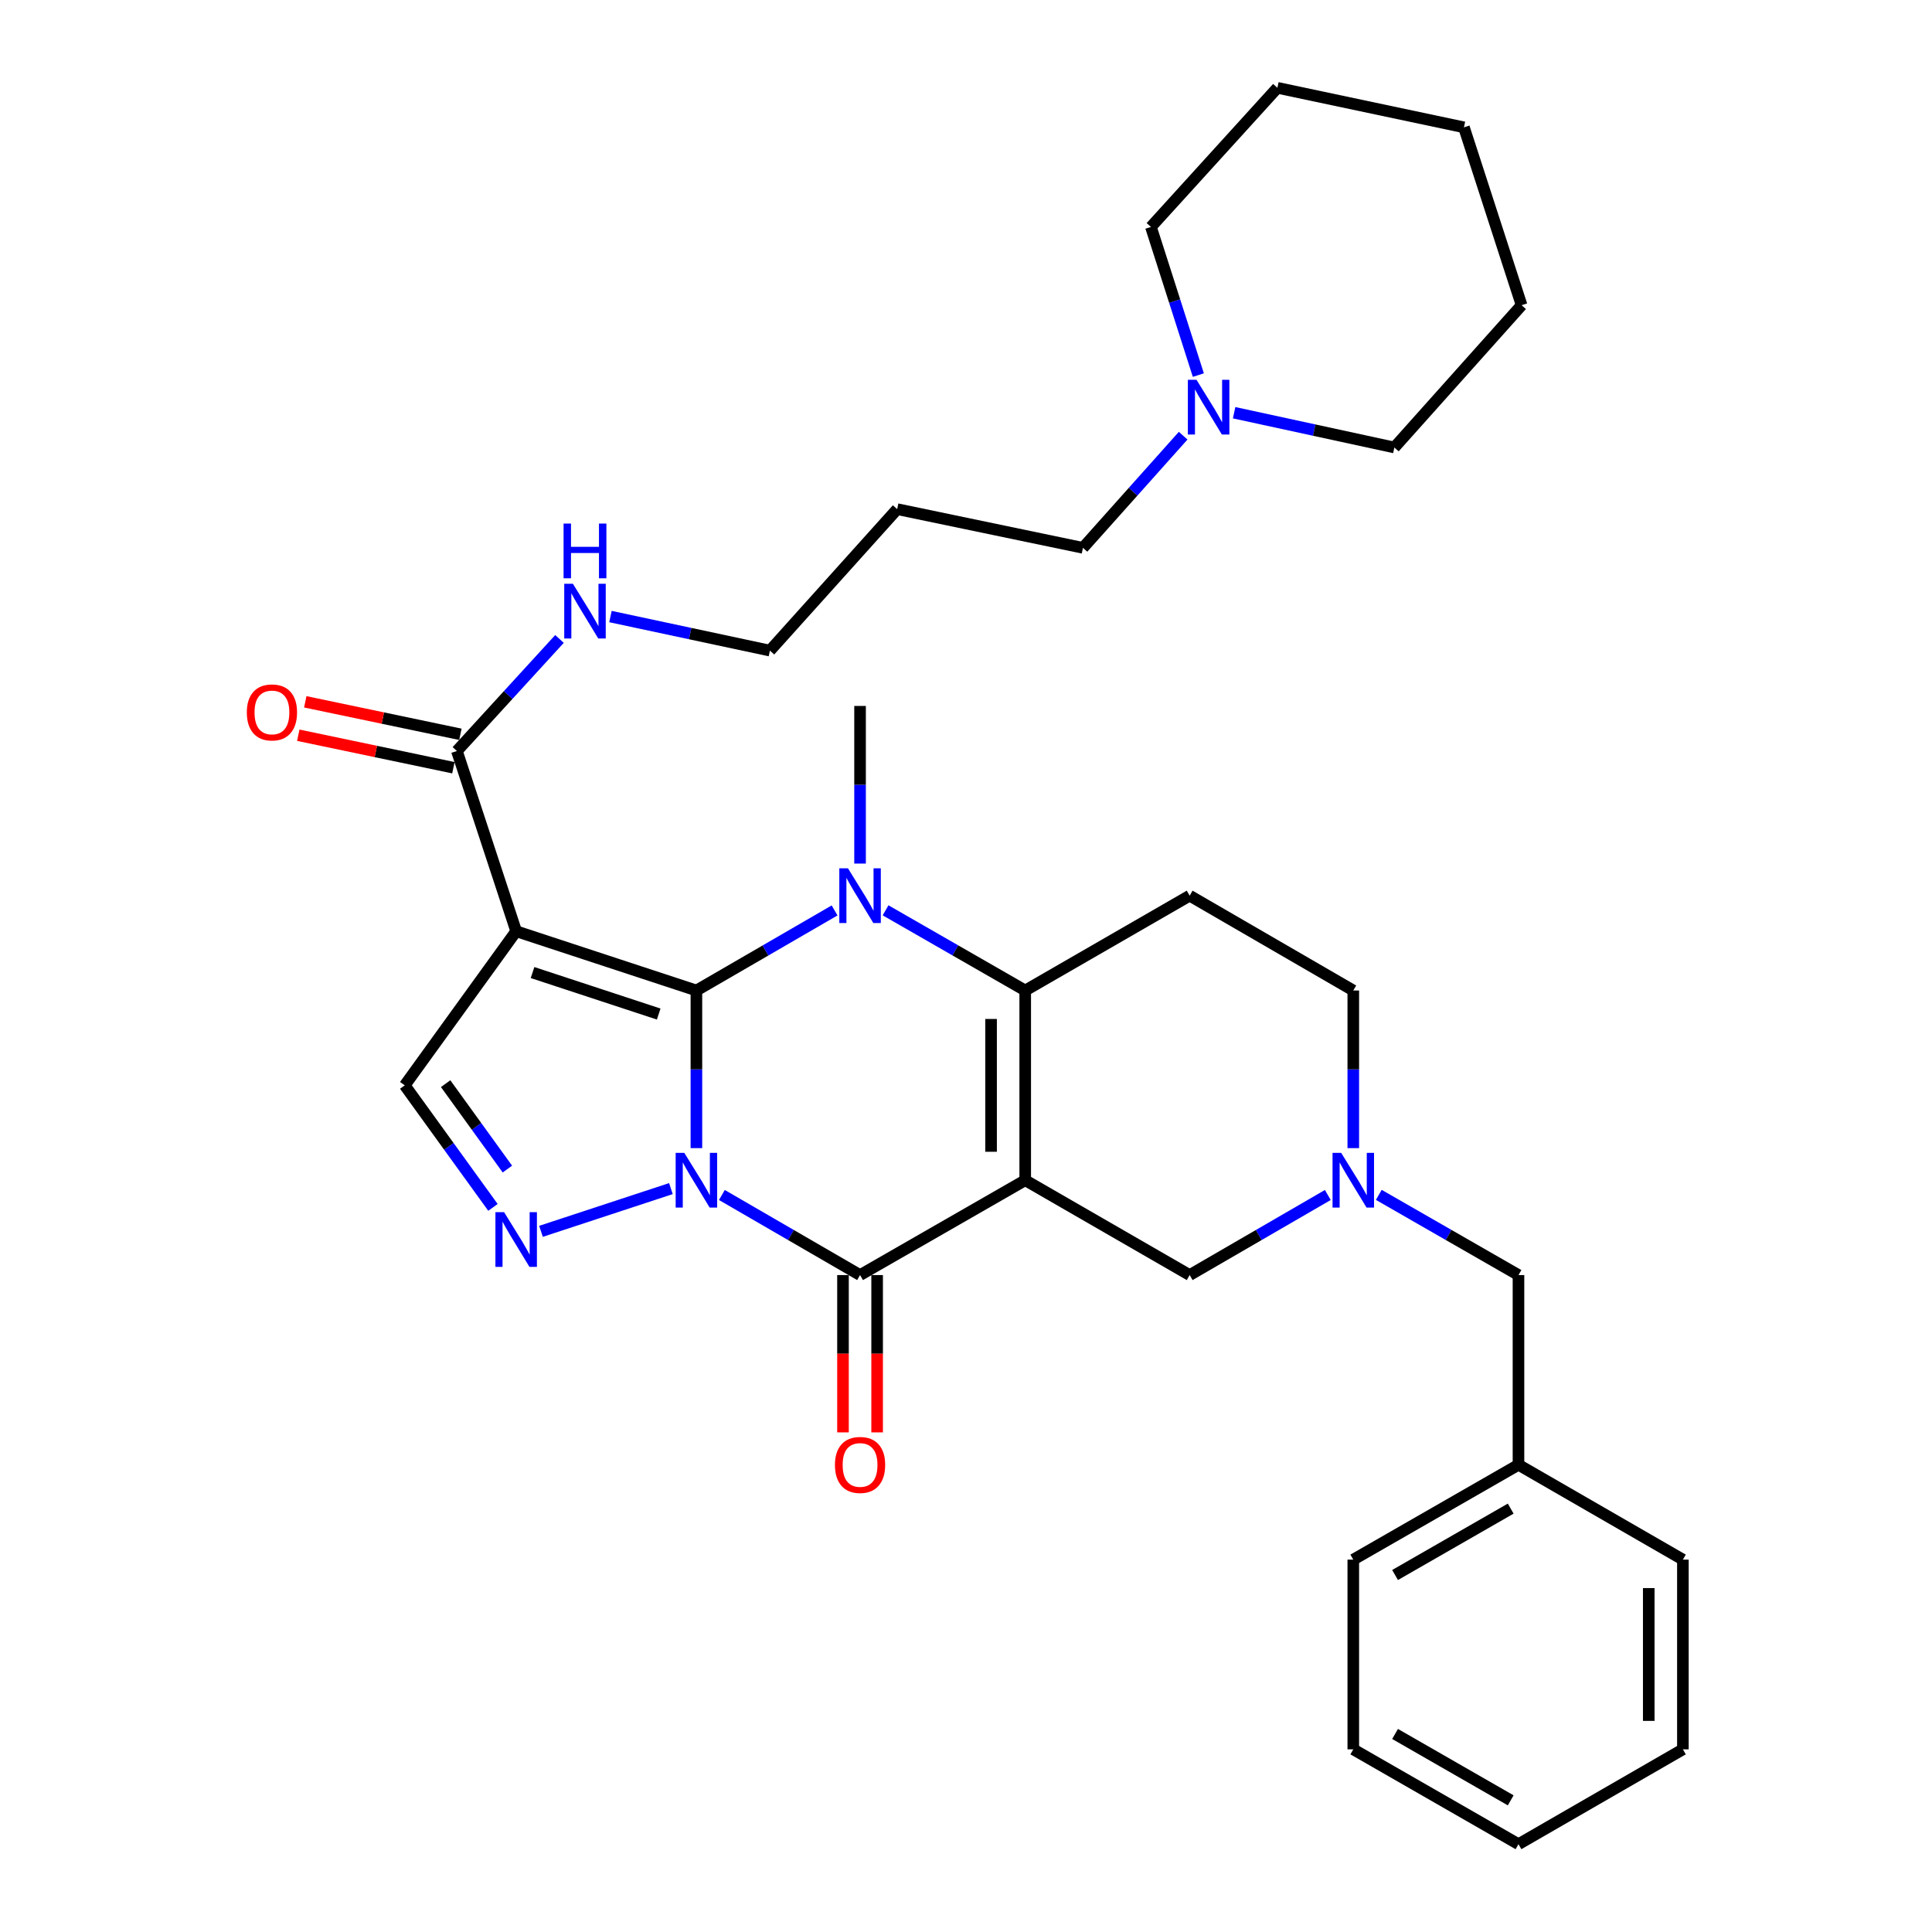<?xml version='1.0' encoding='iso-8859-1'?>
<svg version='1.1' baseProfile='full'
              xmlns='http://www.w3.org/2000/svg'
                      xmlns:rdkit='http://www.rdkit.org/xml'
                      xmlns:xlink='http://www.w3.org/1999/xlink'
                  xml:space='preserve'
width='1000px' height='1000px' viewBox='0 0 1000 1000'>
<!-- END OF HEADER -->
<rect style='opacity:1.0;fill:#FFFFFF;stroke:none' width='1000' height='1000' x='0' y='0'> </rect>
<path class='bond-0' d='M 360.458,594.268 L 360.458,553.476' style='fill:none;fill-rule:evenodd;stroke:#0000FF;stroke-width:6px;stroke-linecap:butt;stroke-linejoin:miter;stroke-opacity:1' />
<path class='bond-0' d='M 360.458,553.476 L 360.458,512.685' style='fill:none;fill-rule:evenodd;stroke:#000000;stroke-width:6px;stroke-linecap:butt;stroke-linejoin:miter;stroke-opacity:1' />
<path class='bond-3' d='M 373.646,618.525 L 409.406,639.248' style='fill:none;fill-rule:evenodd;stroke:#0000FF;stroke-width:6px;stroke-linecap:butt;stroke-linejoin:miter;stroke-opacity:1' />
<path class='bond-3' d='M 409.406,639.248 L 445.166,659.972' style='fill:none;fill-rule:evenodd;stroke:#000000;stroke-width:6px;stroke-linecap:butt;stroke-linejoin:miter;stroke-opacity:1' />
<path class='bond-6' d='M 347.263,615.222 L 280.017,637.338' style='fill:none;fill-rule:evenodd;stroke:#0000FF;stroke-width:6px;stroke-linecap:butt;stroke-linejoin:miter;stroke-opacity:1' />
<path class='bond-2' d='M 360.458,512.685 L 396.218,491.961' style='fill:none;fill-rule:evenodd;stroke:#000000;stroke-width:6px;stroke-linecap:butt;stroke-linejoin:miter;stroke-opacity:1' />
<path class='bond-2' d='M 396.218,491.961 L 431.979,471.238' style='fill:none;fill-rule:evenodd;stroke:#0000FF;stroke-width:6px;stroke-linecap:butt;stroke-linejoin:miter;stroke-opacity:1' />
<path class='bond-5' d='M 360.458,512.685 L 267.169,482.004' style='fill:none;fill-rule:evenodd;stroke:#000000;stroke-width:6px;stroke-linecap:butt;stroke-linejoin:miter;stroke-opacity:1' />
<path class='bond-5' d='M 340.944,524.87 L 275.641,503.394' style='fill:none;fill-rule:evenodd;stroke:#000000;stroke-width:6px;stroke-linecap:butt;stroke-linejoin:miter;stroke-opacity:1' />
<path class='bond-1' d='M 530.65,610.882 L 445.166,659.972' style='fill:none;fill-rule:evenodd;stroke:#000000;stroke-width:6px;stroke-linecap:butt;stroke-linejoin:miter;stroke-opacity:1' />
<path class='bond-4' d='M 530.65,610.882 L 530.65,512.685' style='fill:none;fill-rule:evenodd;stroke:#000000;stroke-width:6px;stroke-linecap:butt;stroke-linejoin:miter;stroke-opacity:1' />
<path class='bond-4' d='M 512.978,596.153 L 512.978,527.414' style='fill:none;fill-rule:evenodd;stroke:#000000;stroke-width:6px;stroke-linecap:butt;stroke-linejoin:miter;stroke-opacity:1' />
<path class='bond-11' d='M 530.65,610.882 L 615.771,659.972' style='fill:none;fill-rule:evenodd;stroke:#000000;stroke-width:6px;stroke-linecap:butt;stroke-linejoin:miter;stroke-opacity:1' />
<path class='bond-18' d='M 445.166,446.981 L 445.166,406.189' style='fill:none;fill-rule:evenodd;stroke:#0000FF;stroke-width:6px;stroke-linecap:butt;stroke-linejoin:miter;stroke-opacity:1' />
<path class='bond-18' d='M 445.166,406.189 L 445.166,365.398' style='fill:none;fill-rule:evenodd;stroke:#000000;stroke-width:6px;stroke-linecap:butt;stroke-linejoin:miter;stroke-opacity:1' />
<path class='bond-34' d='M 458.371,471.178 L 494.51,491.931' style='fill:none;fill-rule:evenodd;stroke:#0000FF;stroke-width:6px;stroke-linecap:butt;stroke-linejoin:miter;stroke-opacity:1' />
<path class='bond-34' d='M 494.51,491.931 L 530.65,512.685' style='fill:none;fill-rule:evenodd;stroke:#000000;stroke-width:6px;stroke-linecap:butt;stroke-linejoin:miter;stroke-opacity:1' />
<path class='bond-12' d='M 436.33,659.972 L 436.33,700.683' style='fill:none;fill-rule:evenodd;stroke:#000000;stroke-width:6px;stroke-linecap:butt;stroke-linejoin:miter;stroke-opacity:1' />
<path class='bond-12' d='M 436.33,700.683 L 436.33,741.394' style='fill:none;fill-rule:evenodd;stroke:#FF0000;stroke-width:6px;stroke-linecap:butt;stroke-linejoin:miter;stroke-opacity:1' />
<path class='bond-12' d='M 454.002,659.972 L 454.002,700.683' style='fill:none;fill-rule:evenodd;stroke:#000000;stroke-width:6px;stroke-linecap:butt;stroke-linejoin:miter;stroke-opacity:1' />
<path class='bond-12' d='M 454.002,700.683 L 454.002,741.394' style='fill:none;fill-rule:evenodd;stroke:#FF0000;stroke-width:6px;stroke-linecap:butt;stroke-linejoin:miter;stroke-opacity:1' />
<path class='bond-9' d='M 530.65,512.685 L 615.771,463.596' style='fill:none;fill-rule:evenodd;stroke:#000000;stroke-width:6px;stroke-linecap:butt;stroke-linejoin:miter;stroke-opacity:1' />
<path class='bond-8' d='M 267.169,482.004 L 236.488,388.725' style='fill:none;fill-rule:evenodd;stroke:#000000;stroke-width:6px;stroke-linecap:butt;stroke-linejoin:miter;stroke-opacity:1' />
<path class='bond-33' d='M 267.169,482.004 L 209.489,561.774' style='fill:none;fill-rule:evenodd;stroke:#000000;stroke-width:6px;stroke-linecap:butt;stroke-linejoin:miter;stroke-opacity:1' />
<path class='bond-7' d='M 255.154,624.942 L 232.322,593.358' style='fill:none;fill-rule:evenodd;stroke:#0000FF;stroke-width:6px;stroke-linecap:butt;stroke-linejoin:miter;stroke-opacity:1' />
<path class='bond-7' d='M 232.322,593.358 L 209.489,561.774' style='fill:none;fill-rule:evenodd;stroke:#000000;stroke-width:6px;stroke-linecap:butt;stroke-linejoin:miter;stroke-opacity:1' />
<path class='bond-7' d='M 262.626,605.113 L 246.643,583.005' style='fill:none;fill-rule:evenodd;stroke:#0000FF;stroke-width:6px;stroke-linecap:butt;stroke-linejoin:miter;stroke-opacity:1' />
<path class='bond-7' d='M 246.643,583.005 L 230.661,560.896' style='fill:none;fill-rule:evenodd;stroke:#000000;stroke-width:6px;stroke-linecap:butt;stroke-linejoin:miter;stroke-opacity:1' />
<path class='bond-15' d='M 238.3,380.077 L 198.156,371.666' style='fill:none;fill-rule:evenodd;stroke:#000000;stroke-width:6px;stroke-linecap:butt;stroke-linejoin:miter;stroke-opacity:1' />
<path class='bond-15' d='M 198.156,371.666 L 158.012,363.255' style='fill:none;fill-rule:evenodd;stroke:#FF0000;stroke-width:6px;stroke-linecap:butt;stroke-linejoin:miter;stroke-opacity:1' />
<path class='bond-15' d='M 234.677,397.373 L 194.532,388.962' style='fill:none;fill-rule:evenodd;stroke:#000000;stroke-width:6px;stroke-linecap:butt;stroke-linejoin:miter;stroke-opacity:1' />
<path class='bond-15' d='M 194.532,388.962 L 154.388,380.551' style='fill:none;fill-rule:evenodd;stroke:#FF0000;stroke-width:6px;stroke-linecap:butt;stroke-linejoin:miter;stroke-opacity:1' />
<path class='bond-17' d='M 236.488,388.725 L 263.041,359.723' style='fill:none;fill-rule:evenodd;stroke:#000000;stroke-width:6px;stroke-linecap:butt;stroke-linejoin:miter;stroke-opacity:1' />
<path class='bond-17' d='M 263.041,359.723 L 289.594,330.72' style='fill:none;fill-rule:evenodd;stroke:#0000FF;stroke-width:6px;stroke-linecap:butt;stroke-linejoin:miter;stroke-opacity:1' />
<path class='bond-35' d='M 615.771,463.596 L 700.459,512.685' style='fill:none;fill-rule:evenodd;stroke:#000000;stroke-width:6px;stroke-linecap:butt;stroke-linejoin:miter;stroke-opacity:1' />
<path class='bond-10' d='M 687.272,618.526 L 651.521,639.249' style='fill:none;fill-rule:evenodd;stroke:#0000FF;stroke-width:6px;stroke-linecap:butt;stroke-linejoin:miter;stroke-opacity:1' />
<path class='bond-10' d='M 651.521,639.249 L 615.771,659.972' style='fill:none;fill-rule:evenodd;stroke:#000000;stroke-width:6px;stroke-linecap:butt;stroke-linejoin:miter;stroke-opacity:1' />
<path class='bond-14' d='M 700.459,594.268 L 700.459,553.476' style='fill:none;fill-rule:evenodd;stroke:#0000FF;stroke-width:6px;stroke-linecap:butt;stroke-linejoin:miter;stroke-opacity:1' />
<path class='bond-14' d='M 700.459,553.476 L 700.459,512.685' style='fill:none;fill-rule:evenodd;stroke:#000000;stroke-width:6px;stroke-linecap:butt;stroke-linejoin:miter;stroke-opacity:1' />
<path class='bond-16' d='M 713.664,618.464 L 749.813,639.218' style='fill:none;fill-rule:evenodd;stroke:#0000FF;stroke-width:6px;stroke-linecap:butt;stroke-linejoin:miter;stroke-opacity:1' />
<path class='bond-16' d='M 749.813,639.218 L 785.962,659.972' style='fill:none;fill-rule:evenodd;stroke:#000000;stroke-width:6px;stroke-linecap:butt;stroke-linejoin:miter;stroke-opacity:1' />
<path class='bond-13' d='M 612.398,225.512 L 586.467,254.539' style='fill:none;fill-rule:evenodd;stroke:#0000FF;stroke-width:6px;stroke-linecap:butt;stroke-linejoin:miter;stroke-opacity:1' />
<path class='bond-13' d='M 586.467,254.539 L 560.535,283.566' style='fill:none;fill-rule:evenodd;stroke:#000000;stroke-width:6px;stroke-linecap:butt;stroke-linejoin:miter;stroke-opacity:1' />
<path class='bond-22' d='M 620.263,194.148 L 607.993,155.808' style='fill:none;fill-rule:evenodd;stroke:#0000FF;stroke-width:6px;stroke-linecap:butt;stroke-linejoin:miter;stroke-opacity:1' />
<path class='bond-22' d='M 607.993,155.808 L 595.723,117.468' style='fill:none;fill-rule:evenodd;stroke:#000000;stroke-width:6px;stroke-linecap:butt;stroke-linejoin:miter;stroke-opacity:1' />
<path class='bond-23' d='M 638.778,213.622 L 680.246,222.621' style='fill:none;fill-rule:evenodd;stroke:#0000FF;stroke-width:6px;stroke-linecap:butt;stroke-linejoin:miter;stroke-opacity:1' />
<path class='bond-23' d='M 680.246,222.621 L 721.715,231.62' style='fill:none;fill-rule:evenodd;stroke:#000000;stroke-width:6px;stroke-linecap:butt;stroke-linejoin:miter;stroke-opacity:1' />
<path class='bond-19' d='M 785.962,659.972 L 785.962,758.169' style='fill:none;fill-rule:evenodd;stroke:#000000;stroke-width:6px;stroke-linecap:butt;stroke-linejoin:miter;stroke-opacity:1' />
<path class='bond-24' d='M 315.975,319.126 L 357.244,327.942' style='fill:none;fill-rule:evenodd;stroke:#0000FF;stroke-width:6px;stroke-linecap:butt;stroke-linejoin:miter;stroke-opacity:1' />
<path class='bond-24' d='M 357.244,327.942 L 398.512,336.759' style='fill:none;fill-rule:evenodd;stroke:#000000;stroke-width:6px;stroke-linecap:butt;stroke-linejoin:miter;stroke-opacity:1' />
<path class='bond-25' d='M 785.962,758.169 L 700.459,807.259' style='fill:none;fill-rule:evenodd;stroke:#000000;stroke-width:6px;stroke-linecap:butt;stroke-linejoin:miter;stroke-opacity:1' />
<path class='bond-25' d='M 781.936,780.859 L 722.083,815.221' style='fill:none;fill-rule:evenodd;stroke:#000000;stroke-width:6px;stroke-linecap:butt;stroke-linejoin:miter;stroke-opacity:1' />
<path class='bond-26' d='M 785.962,758.169 L 871.063,807.259' style='fill:none;fill-rule:evenodd;stroke:#000000;stroke-width:6px;stroke-linecap:butt;stroke-linejoin:miter;stroke-opacity:1' />
<path class='bond-20' d='M 560.535,283.566 L 464.38,263.528' style='fill:none;fill-rule:evenodd;stroke:#000000;stroke-width:6px;stroke-linecap:butt;stroke-linejoin:miter;stroke-opacity:1' />
<path class='bond-21' d='M 464.38,263.528 L 398.512,336.759' style='fill:none;fill-rule:evenodd;stroke:#000000;stroke-width:6px;stroke-linecap:butt;stroke-linejoin:miter;stroke-opacity:1' />
<path class='bond-28' d='M 595.723,117.468 L 661.178,45.455' style='fill:none;fill-rule:evenodd;stroke:#000000;stroke-width:6px;stroke-linecap:butt;stroke-linejoin:miter;stroke-opacity:1' />
<path class='bond-27' d='M 721.715,231.62 L 787.582,157.967' style='fill:none;fill-rule:evenodd;stroke:#000000;stroke-width:6px;stroke-linecap:butt;stroke-linejoin:miter;stroke-opacity:1' />
<path class='bond-29' d='M 700.459,807.259 L 700.459,905.456' style='fill:none;fill-rule:evenodd;stroke:#000000;stroke-width:6px;stroke-linecap:butt;stroke-linejoin:miter;stroke-opacity:1' />
<path class='bond-30' d='M 871.063,807.259 L 871.063,905.456' style='fill:none;fill-rule:evenodd;stroke:#000000;stroke-width:6px;stroke-linecap:butt;stroke-linejoin:miter;stroke-opacity:1' />
<path class='bond-30' d='M 853.391,821.988 L 853.391,890.727' style='fill:none;fill-rule:evenodd;stroke:#000000;stroke-width:6px;stroke-linecap:butt;stroke-linejoin:miter;stroke-opacity:1' />
<path class='bond-32' d='M 787.582,157.967 L 757.736,65.905' style='fill:none;fill-rule:evenodd;stroke:#000000;stroke-width:6px;stroke-linecap:butt;stroke-linejoin:miter;stroke-opacity:1' />
<path class='bond-37' d='M 661.178,45.455 L 757.736,65.905' style='fill:none;fill-rule:evenodd;stroke:#000000;stroke-width:6px;stroke-linecap:butt;stroke-linejoin:miter;stroke-opacity:1' />
<path class='bond-36' d='M 700.459,905.456 L 785.962,954.545' style='fill:none;fill-rule:evenodd;stroke:#000000;stroke-width:6px;stroke-linecap:butt;stroke-linejoin:miter;stroke-opacity:1' />
<path class='bond-36' d='M 722.083,897.494 L 781.936,931.856' style='fill:none;fill-rule:evenodd;stroke:#000000;stroke-width:6px;stroke-linecap:butt;stroke-linejoin:miter;stroke-opacity:1' />
<path class='bond-31' d='M 871.063,905.456 L 785.962,954.545' style='fill:none;fill-rule:evenodd;stroke:#000000;stroke-width:6px;stroke-linecap:butt;stroke-linejoin:miter;stroke-opacity:1' />
<path  class='atom-0' d='M 354.198 596.722
L 363.478 611.722
Q 364.398 613.202, 365.878 615.882
Q 367.358 618.562, 367.438 618.722
L 367.438 596.722
L 371.198 596.722
L 371.198 625.042
L 367.318 625.042
L 357.358 608.642
Q 356.198 606.722, 354.958 604.522
Q 353.758 602.322, 353.398 601.642
L 353.398 625.042
L 349.718 625.042
L 349.718 596.722
L 354.198 596.722
' fill='#0000FF'/>
<path  class='atom-3' d='M 438.906 449.436
L 448.186 464.436
Q 449.106 465.916, 450.586 468.596
Q 452.066 471.276, 452.146 471.436
L 452.146 449.436
L 455.906 449.436
L 455.906 477.756
L 452.026 477.756
L 442.066 461.356
Q 440.906 459.436, 439.666 457.236
Q 438.466 455.036, 438.106 454.356
L 438.106 477.756
L 434.426 477.756
L 434.426 449.436
L 438.906 449.436
' fill='#0000FF'/>
<path  class='atom-7' d='M 260.909 627.403
L 270.189 642.403
Q 271.109 643.883, 272.589 646.563
Q 274.069 649.243, 274.149 649.403
L 274.149 627.403
L 277.909 627.403
L 277.909 655.723
L 274.029 655.723
L 264.069 639.323
Q 262.909 637.403, 261.669 635.203
Q 260.469 633.003, 260.109 632.323
L 260.109 655.723
L 256.429 655.723
L 256.429 627.403
L 260.909 627.403
' fill='#0000FF'/>
<path  class='atom-11' d='M 694.199 596.722
L 703.479 611.722
Q 704.399 613.202, 705.879 615.882
Q 707.359 618.562, 707.439 618.722
L 707.439 596.722
L 711.199 596.722
L 711.199 625.042
L 707.319 625.042
L 697.359 608.642
Q 696.199 606.722, 694.959 604.522
Q 693.759 602.322, 693.399 601.642
L 693.399 625.042
L 689.719 625.042
L 689.719 596.722
L 694.199 596.722
' fill='#0000FF'/>
<path  class='atom-13' d='M 432.166 758.249
Q 432.166 751.449, 435.526 747.649
Q 438.886 743.849, 445.166 743.849
Q 451.446 743.849, 454.806 747.649
Q 458.166 751.449, 458.166 758.249
Q 458.166 765.129, 454.766 769.049
Q 451.366 772.929, 445.166 772.929
Q 438.926 772.929, 435.526 769.049
Q 432.166 765.169, 432.166 758.249
M 445.166 769.729
Q 449.486 769.729, 451.806 766.849
Q 454.166 763.929, 454.166 758.249
Q 454.166 752.689, 451.806 749.889
Q 449.486 747.049, 445.166 747.049
Q 440.846 747.049, 438.486 749.849
Q 436.166 752.649, 436.166 758.249
Q 436.166 763.969, 438.486 766.849
Q 440.846 769.729, 445.166 769.729
' fill='#FF0000'/>
<path  class='atom-14' d='M 619.319 196.597
L 628.599 211.597
Q 629.519 213.077, 630.999 215.757
Q 632.479 218.437, 632.559 218.597
L 632.559 196.597
L 636.319 196.597
L 636.319 224.917
L 632.439 224.917
L 622.479 208.517
Q 621.319 206.597, 620.079 204.397
Q 618.879 202.197, 618.519 201.517
L 618.519 224.917
L 614.839 224.917
L 614.839 196.597
L 619.319 196.597
' fill='#0000FF'/>
<path  class='atom-16' d='M 127.755 368.747
Q 127.755 361.947, 131.115 358.147
Q 134.475 354.347, 140.755 354.347
Q 147.035 354.347, 150.395 358.147
Q 153.755 361.947, 153.755 368.747
Q 153.755 375.627, 150.355 379.547
Q 146.955 383.427, 140.755 383.427
Q 134.515 383.427, 131.115 379.547
Q 127.755 375.667, 127.755 368.747
M 140.755 380.227
Q 145.075 380.227, 147.395 377.347
Q 149.755 374.427, 149.755 368.747
Q 149.755 363.187, 147.395 360.387
Q 145.075 357.547, 140.755 357.547
Q 136.435 357.547, 134.075 360.347
Q 131.755 363.147, 131.755 368.747
Q 131.755 374.467, 134.075 377.347
Q 136.435 380.227, 140.755 380.227
' fill='#FF0000'/>
<path  class='atom-18' d='M 296.528 302.149
L 305.808 317.149
Q 306.728 318.629, 308.208 321.309
Q 309.688 323.989, 309.768 324.149
L 309.768 302.149
L 313.528 302.149
L 313.528 330.469
L 309.648 330.469
L 299.688 314.069
Q 298.528 312.149, 297.288 309.949
Q 296.088 307.749, 295.728 307.069
L 295.728 330.469
L 292.048 330.469
L 292.048 302.149
L 296.528 302.149
' fill='#0000FF'/>
<path  class='atom-18' d='M 291.708 270.997
L 295.548 270.997
L 295.548 283.037
L 310.028 283.037
L 310.028 270.997
L 313.868 270.997
L 313.868 299.317
L 310.028 299.317
L 310.028 286.237
L 295.548 286.237
L 295.548 299.317
L 291.708 299.317
L 291.708 270.997
' fill='#0000FF'/>
</svg>
